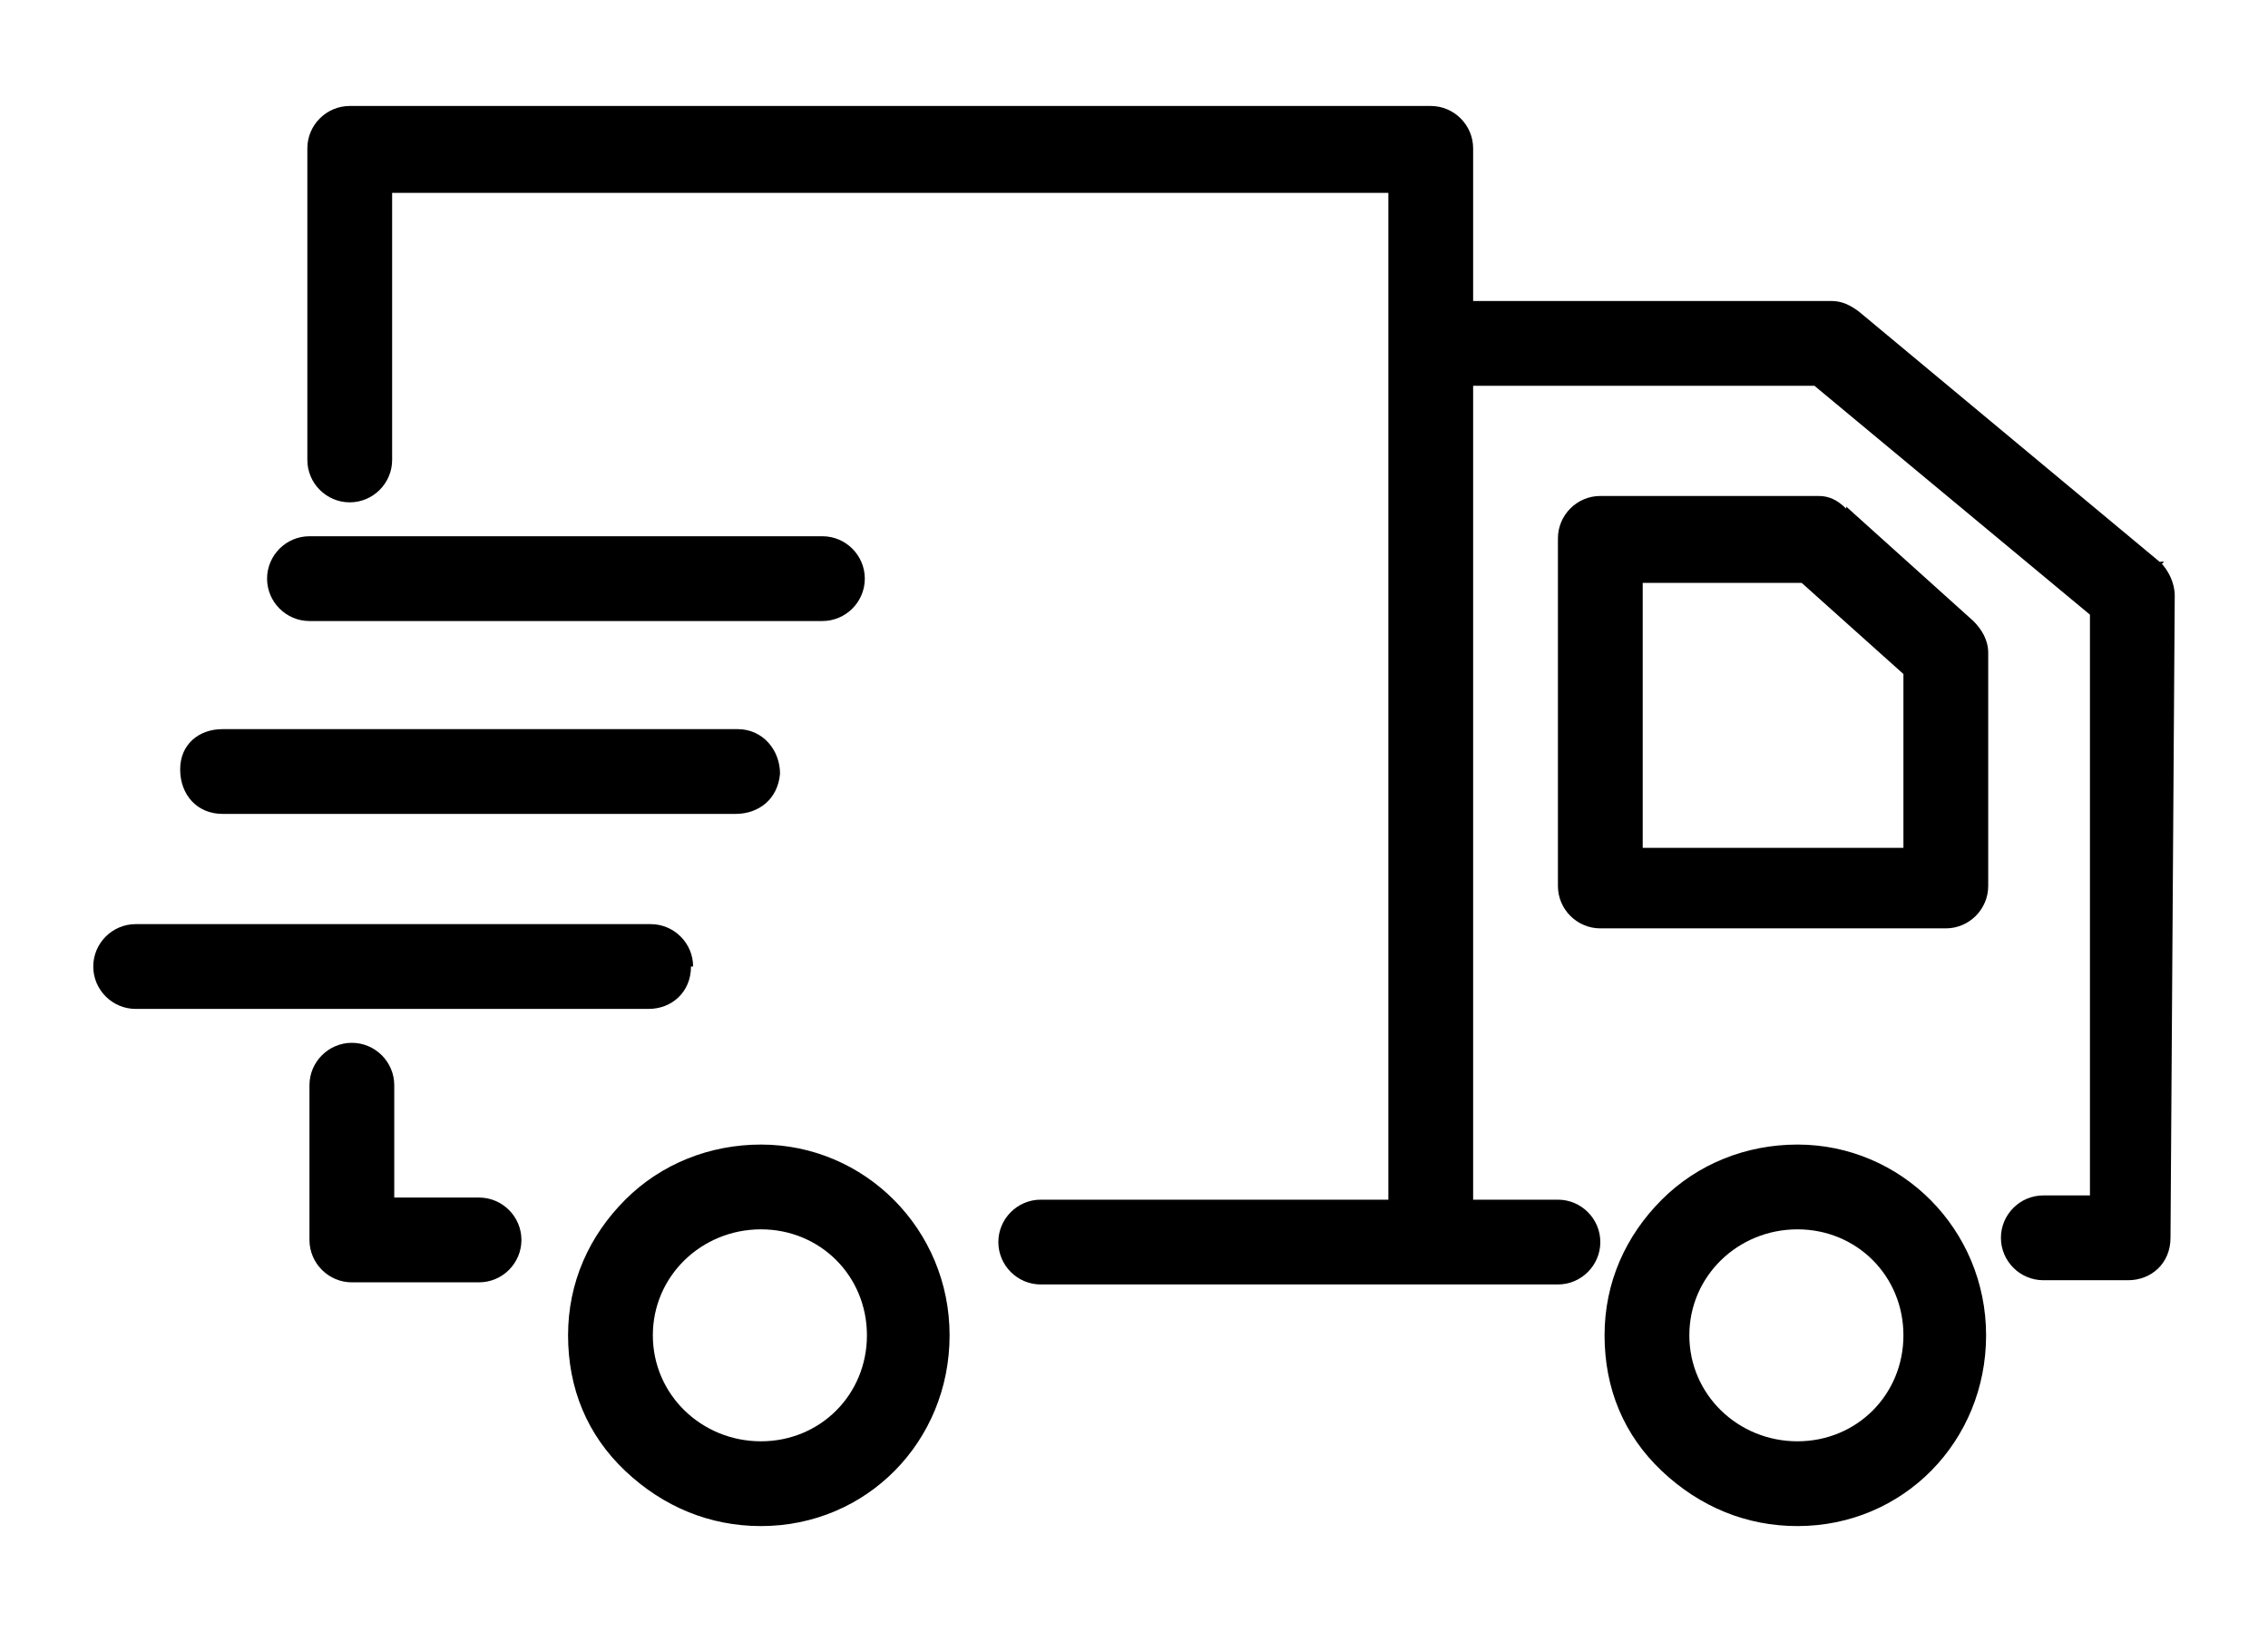 <svg viewBox="0 0 107 77" version="1.1" xmlns="http://www.w3.org/2000/svg" data-name="レイヤー_1" id="_レイヤー_1">
  
  <path d="M84.8,54c-2.4,0-4.7.9-6.4,2.6s-2.7,3.9-2.7,6.4.9,4.7,2.7,6.4,4,2.6,6.4,2.6c5,0,8.9-4,8.9-9s-4-9-8.9-9ZM84.8,68c-2.8,0-5.1-2.2-5.1-5s2.3-5,5.1-5,5,2.2,5,5-2.2,5-5,5Z"></path>
  <path d="M87.1,24c-.4-.4-.8-.6-1.3-.6h-10.3c-1.1,0-2,.9-2,2v16.4c0,1.1.9,2,2,2h16.3c1.1,0,2-.9,2-2v-11c0-.6-.3-1.1-.7-1.5l-6-5.4h0ZM89.8,40h-12.3v-12.5h7.5l4.8,4.3v8.1Z"></path>
  <path d="M35.9,54c-2.4,0-4.7.9-6.4,2.6s-2.7,3.9-2.7,6.4.9,4.7,2.7,6.4,4,2.6,6.4,2.6c5,0,8.9-4,8.9-9s-4-9-8.9-9ZM35.9,68c-2.8,0-5.1-2.2-5.1-5s2.3-5,5.1-5,5,2.2,5,5-2.2,5-5,5Z"></path>
  <path d="M22.6,56.5h-4v-5.3c0-1.1-.9-2-2-2s-2,.9-2,2v7.3c0,1.1.9,2,2,2h6c1.1,0,2-.9,2-2s-.9-2-2-2Z"></path>
  <path d="M32.7,45.6c0-1.1-.9-2-2-2H6.4c-1.1,0-2,.9-2,2s.9,2,2,2h24.2c1.1,0,2-.8,2-2h0Z"></path>
  <path d="M10.5,38.4h24.2c1.1,0,2-.7,2.1-1.9,0-1.1-.8-2.1-2-2.1H10.5c-1.1,0-2,.7-2,1.9s.8,2.1,2,2.1Z"></path>
  <path d="M14.6,29.3h24.2c1.1,0,2-.9,2-2s-.9-2-2-2H14.6c-1.1,0-2,.9-2,2s.9,2,2,2Z"></path>
  <path d="M102,26.6h0l-14.3-11.9c-.4-.3-.8-.5-1.3-.5h-16.9v-7.2c0-1.1-.9-2-2-2H16.5c-1.1,0-2,.9-2,2v14.7c0,1.1.9,2,2,2s2-.9,2-2v-12.6h47v47.5h-16.4c-1.1,0-2,.9-2,2s.9,2,2,2h24.4c1.1,0,2-.9,2-2s-.9-2-2-2h-4V18.2h16.1l13,10.8v27.4h-2.2c-1.1,0-2,.9-2,2s.9,2,2,2h4c1.1,0,2-.8,2-2l.2-30.3c0-.6-.3-1.2-.7-1.6h.2Z"></path>
</svg>